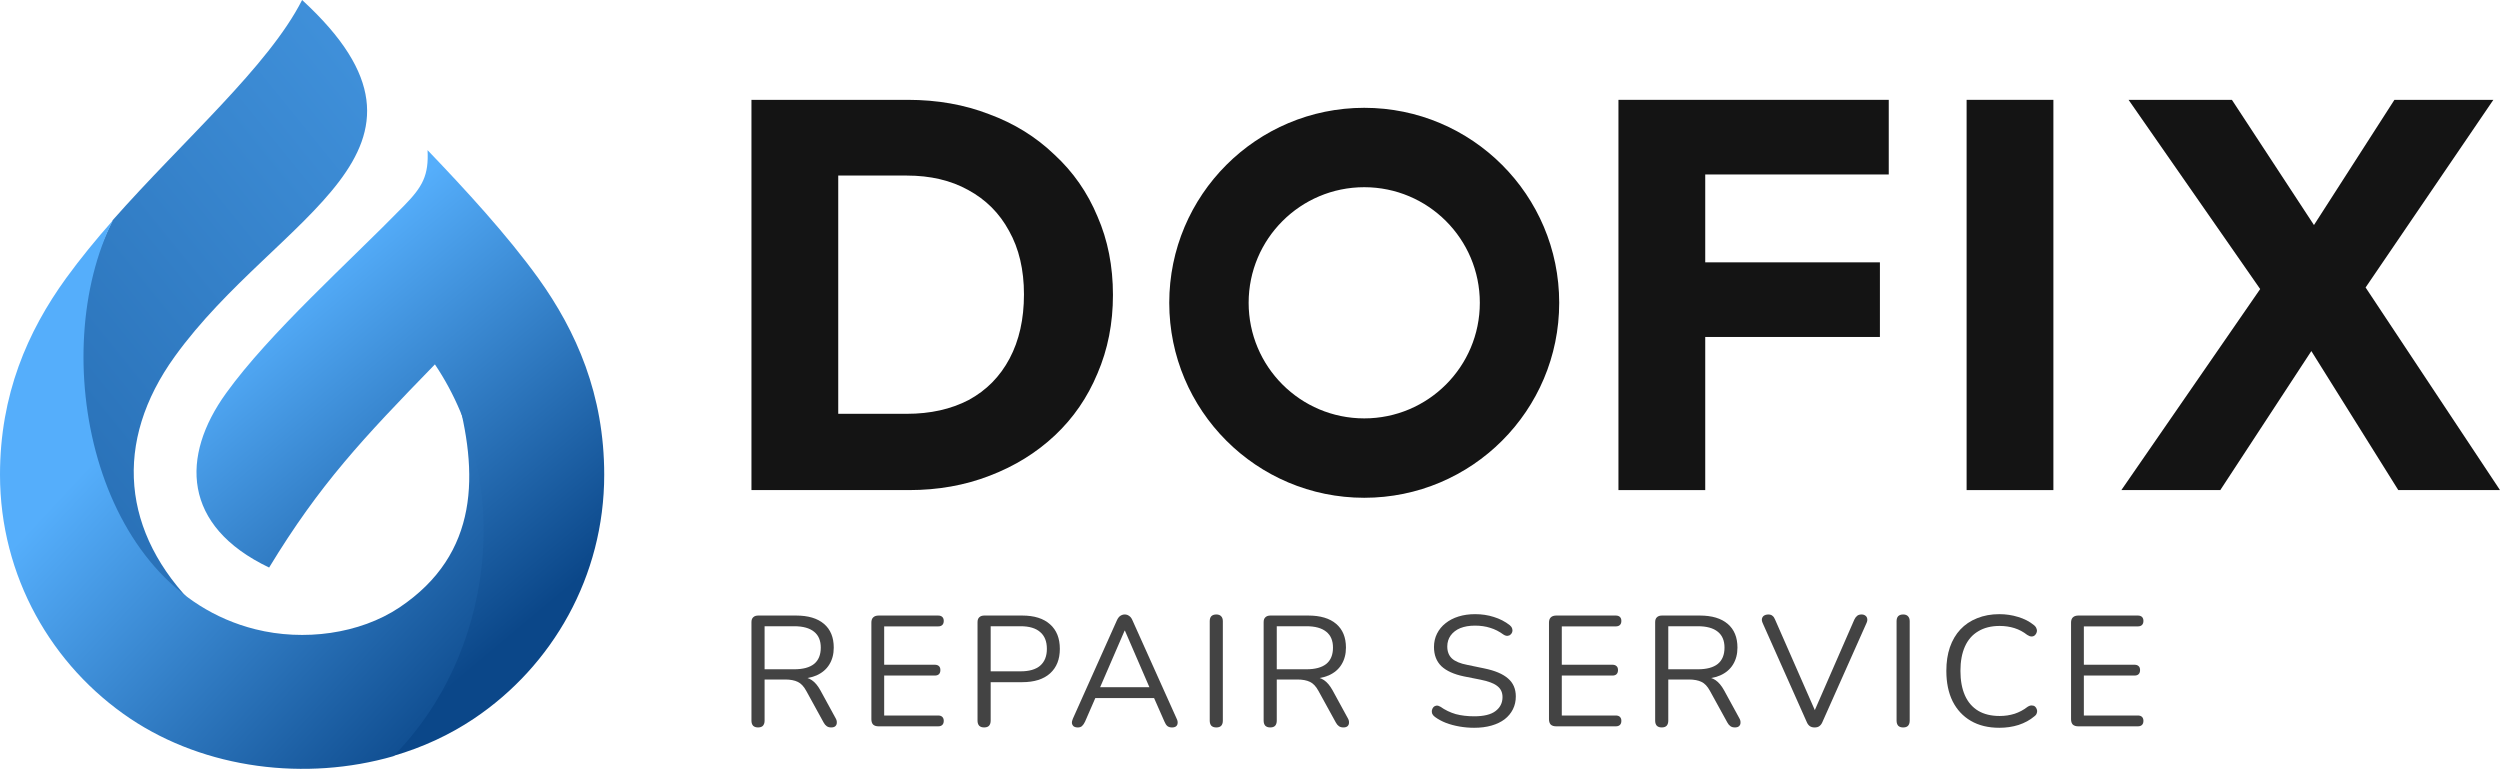 <svg width="160" height="50" viewBox="0 0 160 50" fill="none" xmlns="http://www.w3.org/2000/svg">
<g opacity="0.8">
<path d="M48.513 46.556C48.377 46.556 48.27 46.519 48.196 46.445C48.127 46.364 48.093 46.257 48.093 46.123V39.817C48.093 39.677 48.131 39.572 48.206 39.505C48.281 39.431 48.387 39.395 48.523 39.395H50.952C51.724 39.395 52.319 39.572 52.735 39.928C53.152 40.283 53.36 40.789 53.36 41.447C53.36 41.862 53.265 42.225 53.073 42.533C52.889 42.834 52.615 43.066 52.254 43.227C51.891 43.381 51.458 43.458 50.952 43.458L51.054 43.327H51.26C51.526 43.327 51.758 43.395 51.956 43.529C52.155 43.663 52.335 43.877 52.5 44.172L53.483 45.972C53.538 46.066 53.562 46.16 53.555 46.254C53.555 46.341 53.525 46.415 53.463 46.475C53.402 46.529 53.313 46.556 53.196 46.556C53.081 46.556 52.984 46.529 52.91 46.475C52.835 46.422 52.769 46.345 52.714 46.244L51.598 44.212C51.441 43.925 51.26 43.733 51.054 43.639C50.85 43.539 50.58 43.488 50.245 43.488H48.934V46.123C48.934 46.257 48.899 46.364 48.831 46.445C48.763 46.519 48.656 46.556 48.513 46.556ZM48.934 42.834H50.83C51.389 42.834 51.813 42.72 52.1 42.493C52.387 42.258 52.53 41.909 52.53 41.447C52.53 40.997 52.387 40.659 52.1 40.43C51.813 40.196 51.389 40.079 50.83 40.079H48.934V42.834Z" fill="#141414"/>
<path d="M56.229 46.485C56.079 46.485 55.962 46.448 55.881 46.374C55.805 46.294 55.768 46.18 55.768 46.033V39.848C55.768 39.7 55.805 39.59 55.881 39.516C55.962 39.435 56.079 39.395 56.229 39.395H60.041C60.157 39.395 60.246 39.425 60.307 39.485C60.369 39.545 60.4 39.629 60.4 39.737C60.4 39.85 60.369 39.938 60.307 39.998C60.246 40.059 60.157 40.089 60.041 40.089H56.587V42.543H59.826C59.942 42.543 60.031 42.573 60.093 42.633C60.154 42.687 60.184 42.771 60.184 42.885C60.184 42.999 60.154 43.086 60.093 43.147C60.031 43.207 59.942 43.236 59.826 43.236H56.587V45.792H60.041C60.157 45.792 60.246 45.821 60.307 45.882C60.369 45.943 60.4 46.026 60.4 46.133C60.4 46.248 60.369 46.335 60.307 46.395C60.246 46.455 60.157 46.485 60.041 46.485H56.229Z" fill="#141414"/>
<path d="M62.983 46.556C62.846 46.556 62.74 46.519 62.665 46.445C62.596 46.364 62.562 46.257 62.562 46.123V39.817C62.562 39.677 62.6 39.572 62.675 39.505C62.75 39.431 62.856 39.395 62.993 39.395H65.422C66.193 39.395 66.788 39.582 67.205 39.958C67.621 40.327 67.83 40.85 67.83 41.527C67.83 42.198 67.621 42.72 67.205 43.096C66.788 43.471 66.193 43.659 65.422 43.659H63.403V46.123C63.403 46.257 63.369 46.364 63.3 46.445C63.232 46.519 63.126 46.556 62.983 46.556ZM63.403 42.965H65.319C65.872 42.965 66.289 42.844 66.57 42.603C66.856 42.355 67 41.996 67 41.527C67 41.051 66.856 40.692 66.57 40.451C66.289 40.203 65.872 40.079 65.319 40.079H63.403V42.965Z" fill="#141414"/>
<path d="M68.982 46.557C68.873 46.557 68.784 46.534 68.715 46.487C68.654 46.433 68.617 46.366 68.603 46.285C68.596 46.198 68.617 46.101 68.665 45.994L71.483 39.698C71.545 39.564 71.616 39.47 71.698 39.416C71.787 39.356 71.882 39.326 71.985 39.326C72.088 39.326 72.18 39.356 72.261 39.416C72.35 39.47 72.422 39.564 72.477 39.698L75.305 45.994C75.36 46.101 75.38 46.198 75.367 46.285C75.36 46.373 75.325 46.44 75.264 46.487C75.202 46.534 75.117 46.557 75.008 46.557C74.885 46.557 74.786 46.527 74.711 46.467C74.635 46.4 74.574 46.306 74.526 46.185L73.768 44.465L74.178 44.676H69.772L70.192 44.465L69.443 46.185C69.382 46.312 69.317 46.406 69.249 46.467C69.181 46.527 69.092 46.557 68.982 46.557ZM71.975 40.361L70.325 44.174L70.079 43.982H73.871L73.645 44.174L71.995 40.361H71.975Z" fill="#141414"/>
<path d="M77.843 46.557C77.706 46.557 77.6 46.52 77.524 46.446C77.456 46.366 77.423 46.258 77.423 46.124V39.758C77.423 39.618 77.456 39.511 77.524 39.437C77.6 39.363 77.706 39.326 77.843 39.326C77.979 39.326 78.081 39.363 78.15 39.437C78.225 39.511 78.262 39.618 78.262 39.758V46.124C78.262 46.258 78.228 46.366 78.16 46.446C78.091 46.52 77.986 46.557 77.843 46.557Z" fill="#141414"/>
<path d="M81.293 46.556C81.156 46.556 81.051 46.519 80.976 46.445C80.908 46.364 80.873 46.257 80.873 46.123V39.817C80.873 39.677 80.91 39.572 80.986 39.505C81.061 39.431 81.168 39.395 81.303 39.395H83.732C84.504 39.395 85.099 39.572 85.515 39.928C85.932 40.283 86.141 40.789 86.141 41.447C86.141 41.862 86.045 42.225 85.854 42.533C85.67 42.834 85.396 43.066 85.034 43.227C84.672 43.381 84.238 43.458 83.732 43.458L83.835 43.327H84.04C84.306 43.327 84.539 43.395 84.737 43.529C84.934 43.663 85.116 43.877 85.28 44.172L86.263 45.972C86.318 46.066 86.342 46.16 86.336 46.254C86.336 46.341 86.305 46.415 86.243 46.475C86.182 46.529 86.093 46.556 85.977 46.556C85.86 46.556 85.765 46.529 85.69 46.475C85.614 46.422 85.549 46.345 85.495 46.244L84.378 44.212C84.221 43.925 84.04 43.733 83.835 43.639C83.63 43.539 83.36 43.488 83.025 43.488H81.713V46.123C81.713 46.257 81.68 46.364 81.611 46.445C81.543 46.519 81.437 46.556 81.293 46.556ZM81.713 42.834H83.609C84.17 42.834 84.593 42.72 84.88 42.493C85.168 42.258 85.311 41.909 85.311 41.447C85.311 40.997 85.168 40.659 84.88 40.43C84.593 40.196 84.17 40.079 83.609 40.079H81.713V42.834Z" fill="#141414"/>
<path d="M94.347 46.578C94.026 46.578 93.712 46.551 93.405 46.497C93.097 46.444 92.81 46.366 92.544 46.266C92.284 46.165 92.048 46.038 91.836 45.883C91.755 45.823 91.697 45.757 91.662 45.682C91.635 45.602 91.628 45.525 91.642 45.451C91.662 45.371 91.697 45.303 91.745 45.25C91.799 45.196 91.864 45.166 91.939 45.159C92.014 45.153 92.096 45.177 92.185 45.23C92.493 45.445 92.82 45.602 93.169 45.703C93.518 45.796 93.91 45.843 94.347 45.843C94.962 45.843 95.416 45.733 95.71 45.511C96.011 45.284 96.161 44.985 96.161 44.616C96.161 44.315 96.052 44.08 95.833 43.912C95.622 43.739 95.263 43.601 94.757 43.5L93.691 43.289C93.05 43.155 92.568 42.937 92.247 42.635C91.932 42.326 91.775 41.917 91.775 41.408C91.775 41.093 91.84 40.808 91.969 40.553C92.1 40.292 92.281 40.071 92.513 39.889C92.745 39.702 93.022 39.557 93.343 39.457C93.664 39.356 94.02 39.306 94.409 39.306C94.839 39.306 95.239 39.367 95.608 39.487C95.983 39.601 96.322 39.776 96.622 40.01C96.697 40.071 96.749 40.141 96.776 40.221C96.804 40.295 96.806 40.369 96.786 40.442C96.766 40.51 96.729 40.566 96.673 40.613C96.626 40.661 96.561 40.687 96.479 40.694C96.404 40.7 96.318 40.673 96.223 40.613C95.949 40.413 95.666 40.268 95.372 40.181C95.079 40.087 94.754 40.04 94.399 40.04C94.036 40.04 93.722 40.094 93.456 40.201C93.196 40.308 92.991 40.466 92.841 40.673C92.697 40.875 92.626 41.11 92.626 41.378C92.626 41.7 92.725 41.954 92.923 42.142C93.128 42.33 93.459 42.468 93.917 42.555L94.983 42.776C95.672 42.916 96.182 43.131 96.51 43.419C96.844 43.702 97.012 44.087 97.012 44.576C97.012 44.871 96.951 45.142 96.828 45.391C96.705 45.639 96.527 45.854 96.294 46.035C96.062 46.209 95.782 46.343 95.454 46.437C95.126 46.531 94.757 46.578 94.347 46.578Z" fill="#141414"/>
<path d="M99.596 46.485C99.445 46.485 99.33 46.448 99.248 46.374C99.173 46.294 99.135 46.18 99.135 46.033V39.848C99.135 39.7 99.173 39.59 99.248 39.516C99.33 39.435 99.445 39.395 99.596 39.395H103.409C103.525 39.395 103.614 39.425 103.675 39.485C103.737 39.545 103.767 39.629 103.767 39.737C103.767 39.85 103.737 39.938 103.675 39.998C103.614 40.059 103.525 40.089 103.409 40.089H99.955V42.543H103.193C103.31 42.543 103.398 42.573 103.459 42.633C103.521 42.687 103.552 42.771 103.552 42.885C103.552 42.999 103.521 43.086 103.459 43.147C103.398 43.207 103.31 43.236 103.193 43.236H99.955V45.792H103.409C103.525 45.792 103.614 45.821 103.675 45.882C103.737 45.943 103.767 46.026 103.767 46.133C103.767 46.248 103.737 46.335 103.675 46.395C103.614 46.455 103.525 46.485 103.409 46.485H99.596Z" fill="#141414"/>
<path d="M106.35 46.556C106.213 46.556 106.108 46.519 106.033 46.445C105.964 46.364 105.93 46.257 105.93 46.123V39.817C105.93 39.677 105.968 39.572 106.043 39.505C106.118 39.431 106.224 39.395 106.36 39.395H108.789C109.561 39.395 110.156 39.572 110.572 39.928C110.989 40.283 111.197 40.789 111.197 41.447C111.197 41.862 111.102 42.225 110.911 42.533C110.726 42.834 110.453 43.066 110.091 43.227C109.729 43.381 109.295 43.458 108.789 43.458L108.892 43.327H109.097C109.363 43.327 109.595 43.395 109.793 43.529C109.991 43.663 110.172 43.877 110.337 44.172L111.32 45.972C111.375 46.066 111.399 46.16 111.392 46.254C111.392 46.341 111.362 46.415 111.3 46.475C111.239 46.529 111.15 46.556 111.034 46.556C110.917 46.556 110.822 46.529 110.747 46.475C110.671 46.422 110.606 46.345 110.552 46.244L109.434 44.212C109.278 43.925 109.097 43.733 108.892 43.639C108.687 43.539 108.417 43.488 108.082 43.488H106.77V46.123C106.77 46.257 106.737 46.364 106.668 46.445C106.6 46.519 106.493 46.556 106.35 46.556ZM106.77 42.834H108.666C109.226 42.834 109.65 42.72 109.937 42.493C110.224 42.258 110.368 41.909 110.368 41.447C110.368 40.997 110.224 40.659 109.937 40.43C109.65 40.196 109.226 40.079 108.666 40.079H106.77V42.834Z" fill="#141414"/>
<path d="M116.138 46.557C116.009 46.557 115.903 46.527 115.821 46.467C115.739 46.406 115.674 46.316 115.626 46.196L112.808 39.869C112.76 39.755 112.747 39.661 112.767 39.587C112.788 39.507 112.832 39.443 112.9 39.396C112.975 39.35 113.061 39.326 113.157 39.326C113.286 39.326 113.382 39.356 113.443 39.416C113.512 39.47 113.566 39.55 113.607 39.658L116.313 45.823H115.985L118.68 39.648C118.728 39.547 118.786 39.47 118.855 39.416C118.923 39.356 119.018 39.326 119.141 39.326C119.237 39.326 119.315 39.35 119.377 39.396C119.446 39.443 119.486 39.507 119.5 39.587C119.52 39.668 119.507 39.761 119.459 39.869L116.641 46.196C116.593 46.316 116.528 46.406 116.446 46.467C116.371 46.527 116.269 46.557 116.138 46.557Z" fill="#141414"/>
<path d="M121.801 46.557C121.664 46.557 121.558 46.52 121.483 46.446C121.415 46.366 121.381 46.258 121.381 46.124V39.758C121.381 39.618 121.415 39.511 121.483 39.437C121.558 39.363 121.664 39.326 121.801 39.326C121.938 39.326 122.039 39.363 122.108 39.437C122.184 39.511 122.221 39.618 122.221 39.758V46.124C122.221 46.258 122.186 46.366 122.118 46.446C122.05 46.52 121.944 46.557 121.801 46.557Z" fill="#141414"/>
<path d="M127.958 46.578C127.247 46.578 126.64 46.43 126.134 46.135C125.629 45.84 125.239 45.421 124.966 44.878C124.699 44.335 124.566 43.688 124.566 42.937C124.566 42.373 124.641 41.87 124.792 41.428C124.948 40.979 125.171 40.6 125.458 40.292C125.751 39.976 126.11 39.735 126.533 39.567C126.957 39.394 127.432 39.306 127.958 39.306C128.381 39.306 128.784 39.367 129.167 39.487C129.55 39.601 129.881 39.772 130.162 40C130.25 40.067 130.309 40.145 130.335 40.231C130.37 40.312 130.373 40.392 130.346 40.473C130.325 40.547 130.285 40.611 130.223 40.664C130.168 40.711 130.1 40.735 130.018 40.735C129.936 40.735 129.843 40.7 129.742 40.634C129.496 40.44 129.226 40.295 128.931 40.201C128.637 40.108 128.32 40.06 127.979 40.06C127.439 40.06 126.981 40.174 126.605 40.403C126.23 40.624 125.946 40.949 125.755 41.378C125.563 41.807 125.468 42.326 125.468 42.937C125.468 43.547 125.563 44.07 125.755 44.506C125.946 44.935 126.23 45.264 126.605 45.491C126.981 45.713 127.439 45.823 127.979 45.823C128.314 45.823 128.631 45.776 128.931 45.682C129.232 45.582 129.509 45.435 129.762 45.239C129.864 45.173 129.956 45.142 130.039 45.15C130.12 45.15 130.188 45.173 130.243 45.22C130.298 45.266 130.335 45.327 130.356 45.401C130.383 45.474 130.383 45.552 130.356 45.633C130.335 45.713 130.285 45.783 130.202 45.843C129.916 46.085 129.577 46.269 129.188 46.397C128.805 46.518 128.395 46.578 127.958 46.578Z" fill="#141414"/>
<path d="M133.009 46.485C132.858 46.485 132.742 46.448 132.66 46.374C132.585 46.294 132.547 46.18 132.547 46.033V39.848C132.547 39.7 132.585 39.59 132.66 39.516C132.742 39.435 132.858 39.395 133.009 39.395H136.821C136.937 39.395 137.026 39.425 137.088 39.485C137.149 39.545 137.179 39.629 137.179 39.737C137.179 39.85 137.149 39.938 137.088 39.998C137.026 40.059 136.937 40.089 136.821 40.089H133.367V42.543H136.606C136.721 42.543 136.81 42.573 136.872 42.633C136.933 42.687 136.964 42.771 136.964 42.885C136.964 42.999 136.933 43.086 136.872 43.147C136.81 43.207 136.721 43.236 136.606 43.236H133.367V45.792H136.821C136.937 45.792 137.026 45.821 137.088 45.882C137.149 45.943 137.179 46.026 137.179 46.133C137.179 46.248 137.149 46.335 137.088 46.395C137.026 46.455 136.937 46.485 136.821 46.485H133.009Z" fill="#141414"/>
</g>
<path d="M51.843 31.366V26.484H58.033C59.543 26.484 60.864 26.189 61.996 25.599C63.128 24.986 64 24.102 64.614 22.946C65.227 21.79 65.534 20.422 65.534 18.842C65.534 17.262 65.215 15.906 64.578 14.774C63.965 13.642 63.092 12.77 61.96 12.157C60.852 11.543 59.543 11.236 58.033 11.236H51.666V6.39H58.105C59.991 6.39 61.724 6.696 63.305 7.309C64.909 7.9 66.3 8.76 67.479 9.893C68.682 11.001 69.601 12.321 70.239 13.855C70.899 15.364 71.229 17.038 71.229 18.878C71.229 20.694 70.899 22.368 70.239 23.901C69.601 25.434 68.694 26.755 67.515 27.863C66.336 28.971 64.944 29.832 63.34 30.446C61.76 31.059 60.038 31.366 58.175 31.366H51.843ZM48.093 31.366V6.39H53.647V31.366H48.093Z" fill="#141414"/>
<path d="M103.581 31.366V6.39H109.135V31.366H103.581ZM107.826 21.566V16.79H120.314V21.566H107.826ZM107.826 11.166V6.39H120.88V11.166H107.826Z" fill="#141414"/>
<path d="M125.863 31.366V6.39H131.417V31.366H125.863Z" fill="#141414"/>
<path d="M153.491 31.366L146.521 20.222H145.85L136.228 6.39H142.842L149.705 16.861H150.378L160 31.366H153.491ZM135.767 31.366L145.001 17.993L149.281 20.399L142.099 31.366H135.767ZM150.59 19.585L146.309 17.18L153.243 6.39H159.575L150.59 19.585Z" fill="#141414"/>
<path fill-rule="evenodd" clip-rule="evenodd" d="M87.311 11.981C83.225 11.981 79.913 15.293 79.913 19.379C79.913 23.465 83.225 26.777 87.311 26.777C91.397 26.777 94.709 23.465 94.709 19.379C94.709 15.293 91.397 11.981 87.311 11.981ZM74.832 19.379C74.832 12.487 80.419 6.9 87.311 6.9C94.203 6.9 99.789 12.487 99.789 19.379C99.789 26.271 94.203 31.858 87.311 31.858C80.419 31.858 74.832 26.271 74.832 19.379Z" fill="#141414"/>
<path fill-rule="evenodd" clip-rule="evenodd" d="M7.215 14.088C11.719 8.984 17.19 4.232 19.335 0C29.91 9.715 17.767 13.688 11.188 22.812C7.239 28.283 7.77 34.119 12.568 38.87C2.641 34.85 3.125 22.33 7.215 14.088Z" fill="url(#paint0_linear_1813_660)"/>
<path fill-rule="evenodd" clip-rule="evenodd" d="M8.335 45.99C3.313 42.618 0 36.888 0 30.381C0 25.264 1.756 21.22 4.232 17.801C5.14 16.551 6.154 15.314 7.227 14.1C2.995 22.541 5.836 37.643 16.34 40.272C19.441 41.05 23.013 40.578 25.56 38.881C30.7 35.439 30.641 30.274 29.167 25.005C35.428 28.459 33.965 42.276 25.183 48.395C19.583 50.01 13.157 49.22 8.335 45.99Z" fill="url(#paint1_linear_1813_660)"/>
<path fill-rule="evenodd" clip-rule="evenodd" d="M27.835 23.32C23.226 28.059 20.467 30.983 17.224 36.323C11.648 33.659 11.565 29.191 14.465 25.171C17.236 21.316 22.352 16.765 25.866 13.158C27.045 11.954 27.446 11.224 27.363 9.609C29.816 12.167 32.456 15.043 34.449 17.802C36.901 21.221 38.67 25.265 38.67 30.382C38.67 36.889 35.357 42.62 30.334 45.991C28.766 47.041 27.021 47.842 25.195 48.372C31.56 41.947 32.951 30.936 27.835 23.32Z" fill="url(#paint2_linear_1813_660)"/>
<defs>
<linearGradient id="paint0_linear_1813_660" x1="-29.733" y1="56.432" x2="51.661" y2="-9.48" gradientUnits="userSpaceOnUse">
<stop stop-color="#0B4789"/>
<stop offset="1" stop-color="#55AEFB"/>
</linearGradient>
<linearGradient id="paint1_linear_1813_660" x1="30.388" y1="46.382" x2="8.893" y2="26.337" gradientUnits="userSpaceOnUse">
<stop stop-color="#0B4789"/>
<stop offset="1" stop-color="#55AEFB"/>
</linearGradient>
<linearGradient id="paint2_linear_1813_660" x1="17.99" y1="18.903" x2="34.82" y2="38.96" gradientUnits="userSpaceOnUse">
<stop stop-color="#55AEFB"/>
<stop offset="1" stop-color="#0B4789"/>
</linearGradient>
</defs>
</svg>
